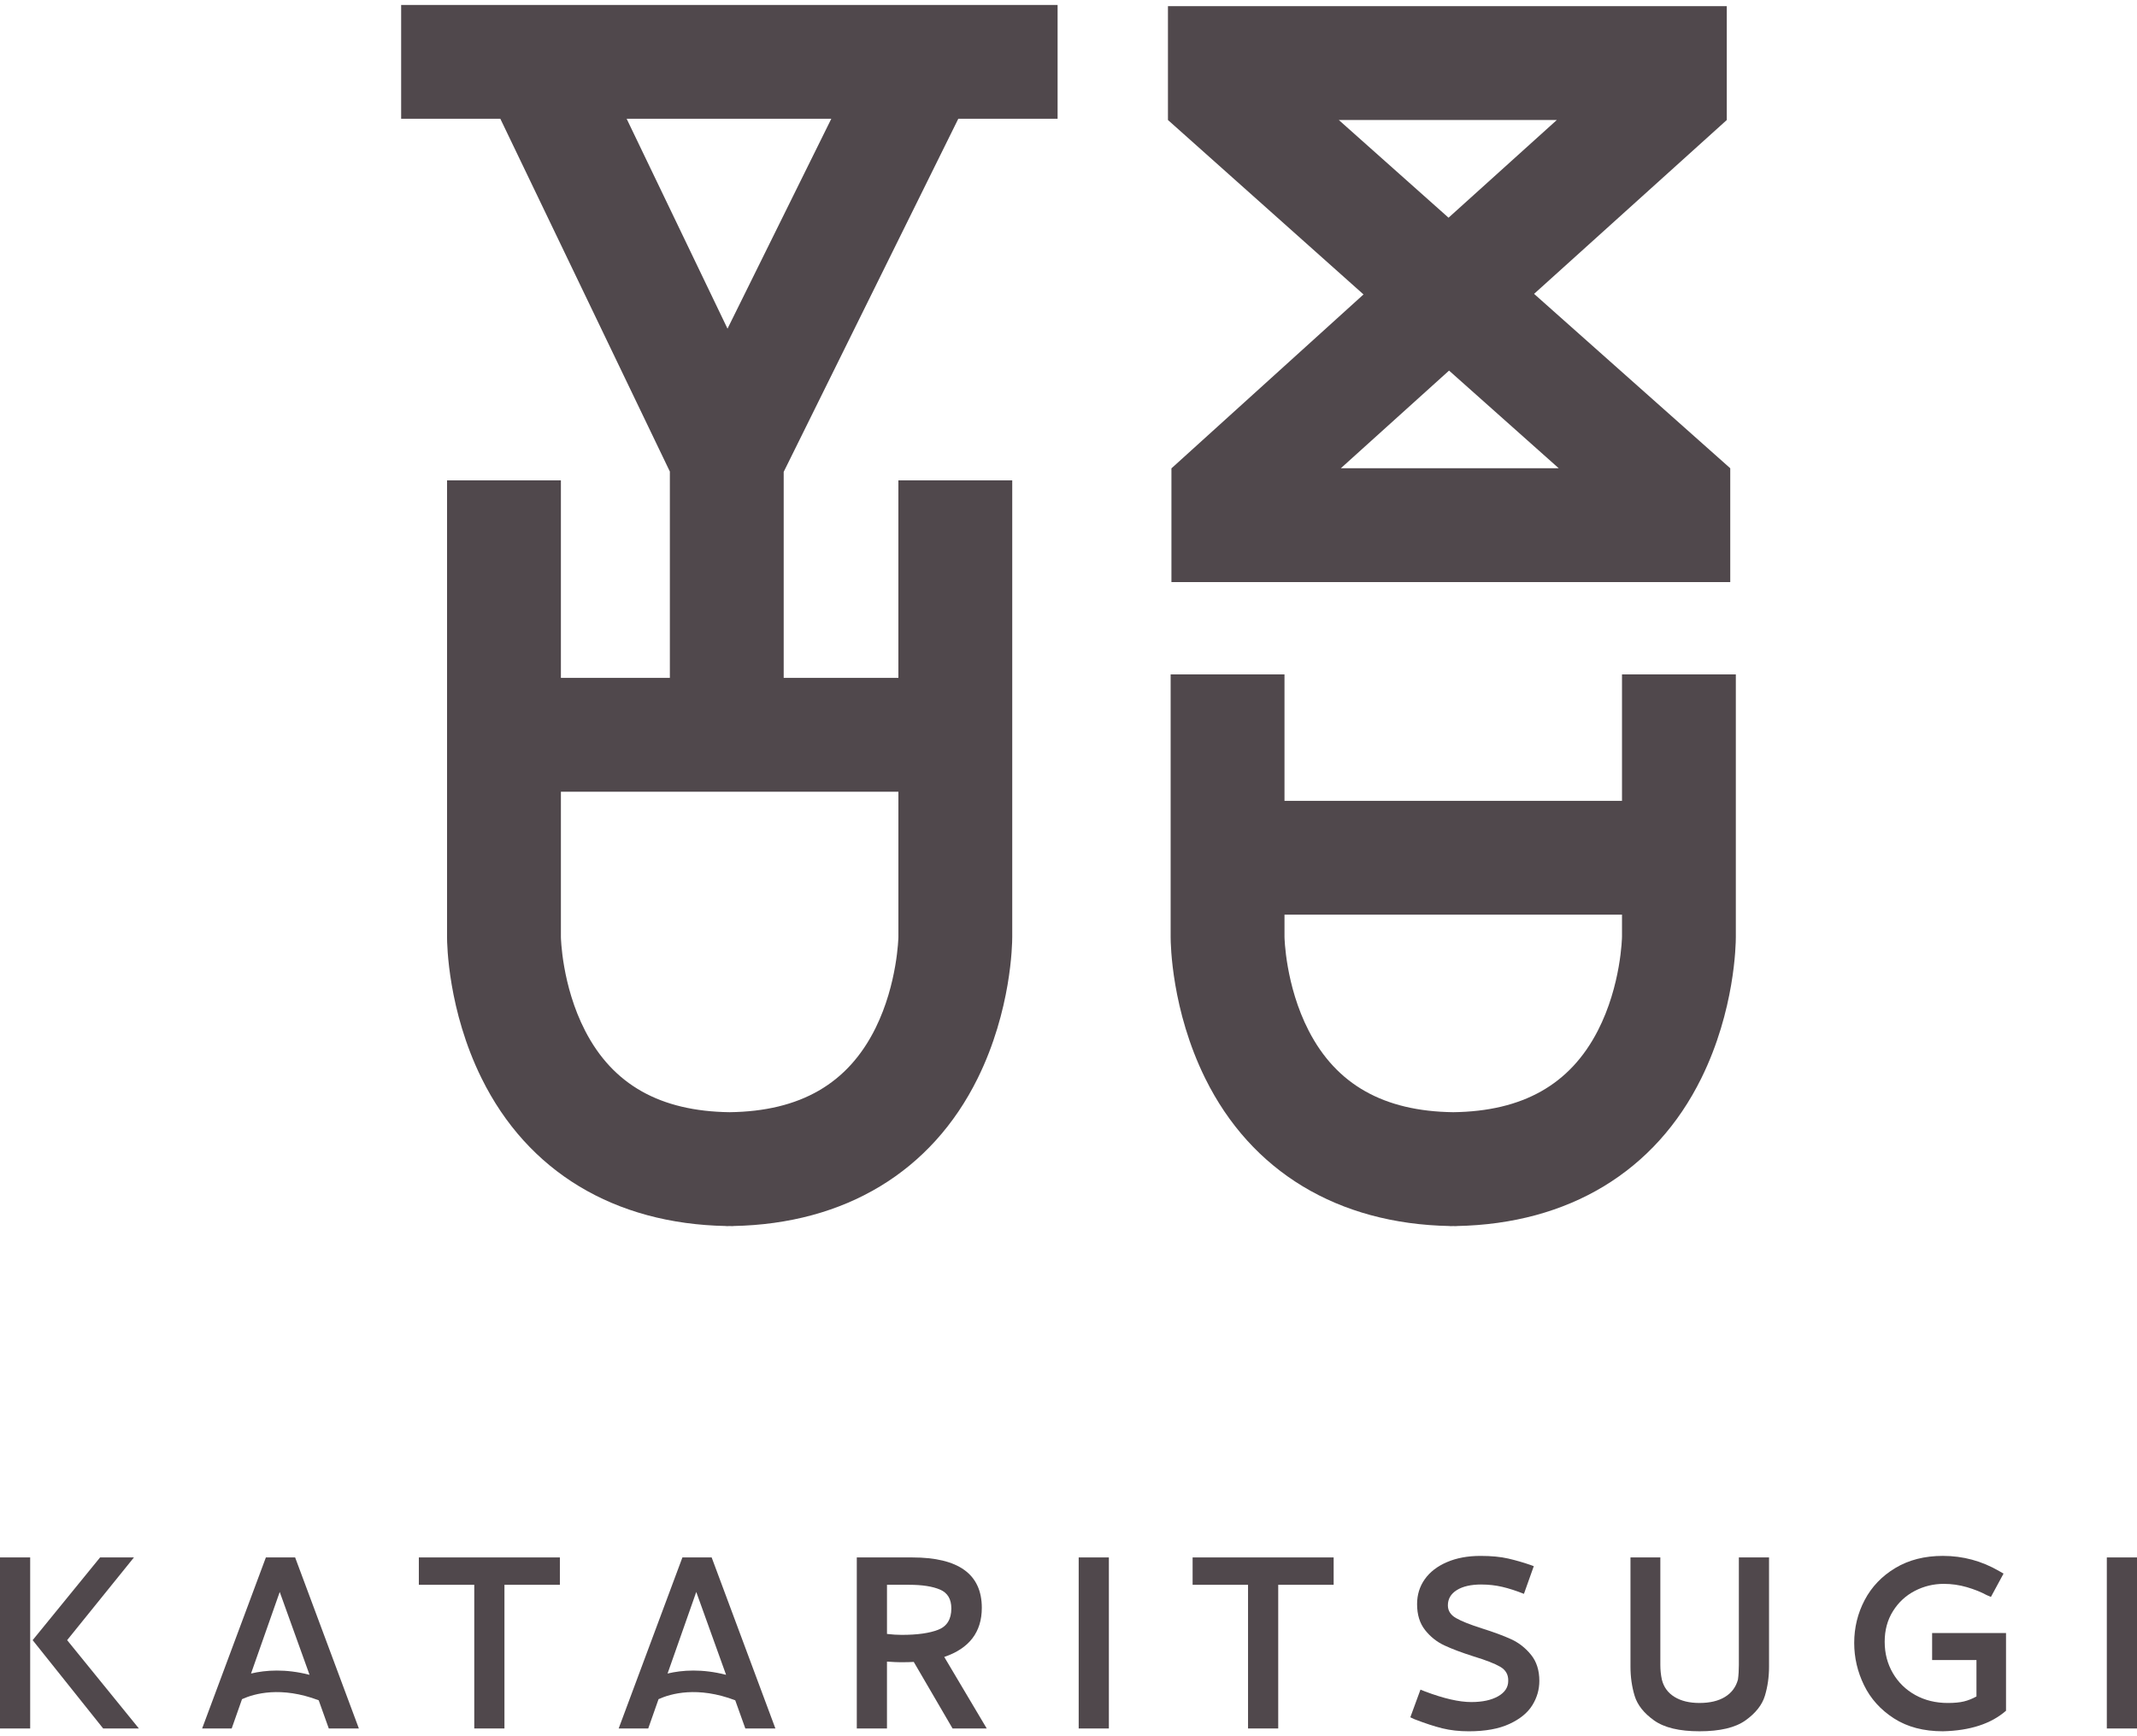 <svg viewBox="0 0 256 208" xmlns="http://www.w3.org/2000/svg"><g fill="#50484c"><path d="m48.056 14.23h11.882l20.307 42.261v24.717h-13.053v-23.661h-13.639v54.702c0 .875.116 8.782 4.137 16.929 5.52 11.183 15.901 17.443 29.288 17.7v.012c.144 0 .286-.005.429-.006.143.001.285.006.429.006v-.012c13.387-.257 23.768-6.516 29.288-17.7 4.021-8.147 4.137-16.054 4.137-16.929v-54.702h-13.639v23.661h-13.739v-24.677l20.915-42.301h11.897v-13.638h-78.639v13.639zm59.567 80.618v17.402c0 .054-.117 5.602-2.729 10.893-3.302 6.689-9.03 9.991-17.491 10.099-8.312-.108-13.981-3.297-17.309-9.756-2.807-5.448-2.901-11.214-2.902-11.236v-17.402zm-8.039-80.618-12.432 25.144-12.082-25.144z"/><path d="m194.306 80.793v15.146h-40.431v-15.146h-13.639v31.457c0 .875.116 8.782 4.137 16.929 5.52 11.183 15.901 17.443 29.288 17.7v.012c.144 0 .286-.005.429-.006.143.001.285.006.429.006v-.012c13.387-.257 23.768-6.516 29.288-17.7 4.021-8.147 4.137-16.054 4.137-16.929v-31.457h-13.639zm0 31.421c0 .058-.095 5.824-2.902 11.272-3.328 6.459-8.999 9.649-17.313 9.756-8.315-.107-13.985-3.297-17.314-9.756-2.807-5.448-2.901-11.214-2.902-11.236v-2.672h40.431z"/><path d="m163.341 35.274-23.01 20.836v13.627h66.943v-13.639l-23.501-20.892 23.084-20.828v-13.64h-66.943v13.639l23.426 20.897zm23.387 20.823h-26.105l12.965-11.7zm-.231-41.72-12.97 11.704-13.145-11.704z"/><path d="m3.615 207.073h-3.615v-20.491h3.615zm8.373-20.491h4.058l-8.004 9.91 8.595 10.581h-4.279l-8.447-10.581 8.078-9.91z"/><path d="m67.07 186.582v3.278h-6.64v17.212h-3.615v-17.212h-6.64v-3.278h16.894z"/><path d="m109.279 186.582c5.557 0 8.336 2.012 8.336 6.035 0 2.906-1.5 4.868-4.5 5.886l5.09 8.569h-4.094l-4.648-7.973c-.369.025-.898.037-1.586.037-.345 0-.885-.024-1.623-.075v8.01h-3.615v-20.491h6.64zm-3.025 9.165c.614.075 1.205.112 1.771.112 1.868 0 3.326-.205 4.371-.615s1.568-1.26 1.568-2.552c0-1.118-.449-1.868-1.346-2.254-.898-.385-2.134-.578-3.707-.578h-2.656v5.886z"/><path d="m132.836 186.582v20.491h-3.615v-20.491z"/><path d="m159.763 186.582v3.278h-6.64v17.212h-3.615v-17.212h-6.64v-3.278h16.894z"/><path d="m177.469 189.824c-1.254 0-2.238.224-2.951.671-.714.447-1.07 1.056-1.07 1.826 0 .646.326 1.155.978 1.527.651.373 1.678.782 3.08 1.229 1.426.447 2.601.882 3.523 1.304.922.423 1.715 1.043 2.379 1.863s.996 1.863.996 3.13c0 1.043-.283 2.018-.848 2.925-.566.907-1.482 1.652-2.748 2.235-1.267.583-2.884.875-4.851.875-1.156 0-2.213-.118-3.172-.354s-2.078-.602-3.357-1.099l-.48-.224 1.217-3.316.553.224c2.237.845 4.082 1.267 5.533 1.267 1.328 0 2.398-.229 3.209-.689.811-.459 1.217-1.074 1.217-1.844.024-.745-.295-1.31-.959-1.695s-1.734-.801-3.209-1.248c-1.402-.447-2.558-.881-3.467-1.304-.91-.422-1.685-1.037-2.324-1.844-.64-.807-.959-1.844-.959-3.111 0-1.118.307-2.111.922-2.98.614-.869 1.5-1.552 2.656-2.049s2.496-.745 4.021-.745c1.303 0 2.41.106 3.32.317.909.211 1.795.466 2.656.764l.406.149-1.18 3.316c-.935-.373-1.802-.652-2.601-.838s-1.629-.28-2.49-.28z"/><path d="m203.584 207.408c-2.41 0-4.223-.434-5.441-1.304-1.217-.869-1.992-1.85-2.324-2.943s-.498-2.26-.498-3.502v-13.077h3.578v12.89c0 .596.061 1.18.184 1.751.221.894.725 1.584 1.512 2.068s1.783.726 2.988.726c1.254 0 2.274-.242 3.062-.726.787-.484 1.303-1.174 1.549-2.068.074-.522.111-1.105.111-1.751v-12.89h3.615v13.077c0 1.242-.166 2.41-.498 3.502-.332 1.093-1.107 2.074-2.324 2.943-1.217.87-3.056 1.304-5.515 1.304z"/><path d="m240.308 204.949c-1.795 1.565-4.316 2.384-7.562 2.459-2.312 0-4.267-.515-5.865-1.546-1.599-1.031-2.791-2.353-3.578-3.968-.787-1.614-1.18-3.303-1.18-5.067 0-1.838.418-3.551 1.254-5.141.836-1.589 2.059-2.869 3.67-3.837 1.61-.968 3.51-1.453 5.699-1.453 2.41 0 4.66.609 6.75 1.825l.516.298-1.512 2.794-.516-.224c-.689-.373-1.482-.689-2.379-.95-.898-.261-1.814-.391-2.748-.391-1.23 0-2.386.28-3.467.838-1.082.559-1.955 1.366-2.619 2.422s-.996 2.279-.996 3.67.326 2.645.978 3.763c.651 1.118 1.549 1.993 2.693 2.627 1.144.633 2.44.95 3.892.95.787 0 1.432-.062 1.937-.186.504-.124 1.002-.322 1.494-.596v-4.359h-5.312v-3.241h8.853v9.314z"/><path d="m256 186.582v20.491h-3.615v-20.491z"/><path d="m42.99 207.073-7.635-20.491h-3.504l-7.636 20.491h3.541l1.236-3.512c1.463-.664 4.671-1.581 9.187.135.586 1.634 1.041 2.903 1.209 3.377zm-12.918-6.583 3.438-9.772s1.915 5.318 3.572 9.927c-2.873-.737-5.248-.575-7.01-.155z"/><path d="m92.888 207.073-7.635-20.491h-3.504l-7.636 20.491h3.541l1.236-3.512c1.463-.664 4.671-1.581 9.187.135.586 1.634 1.041 2.903 1.209 3.377zm-12.918-6.583 3.438-9.772s1.915 5.318 3.572 9.927c-2.873-.737-5.248-.575-7.01-.155z"/></g></svg>